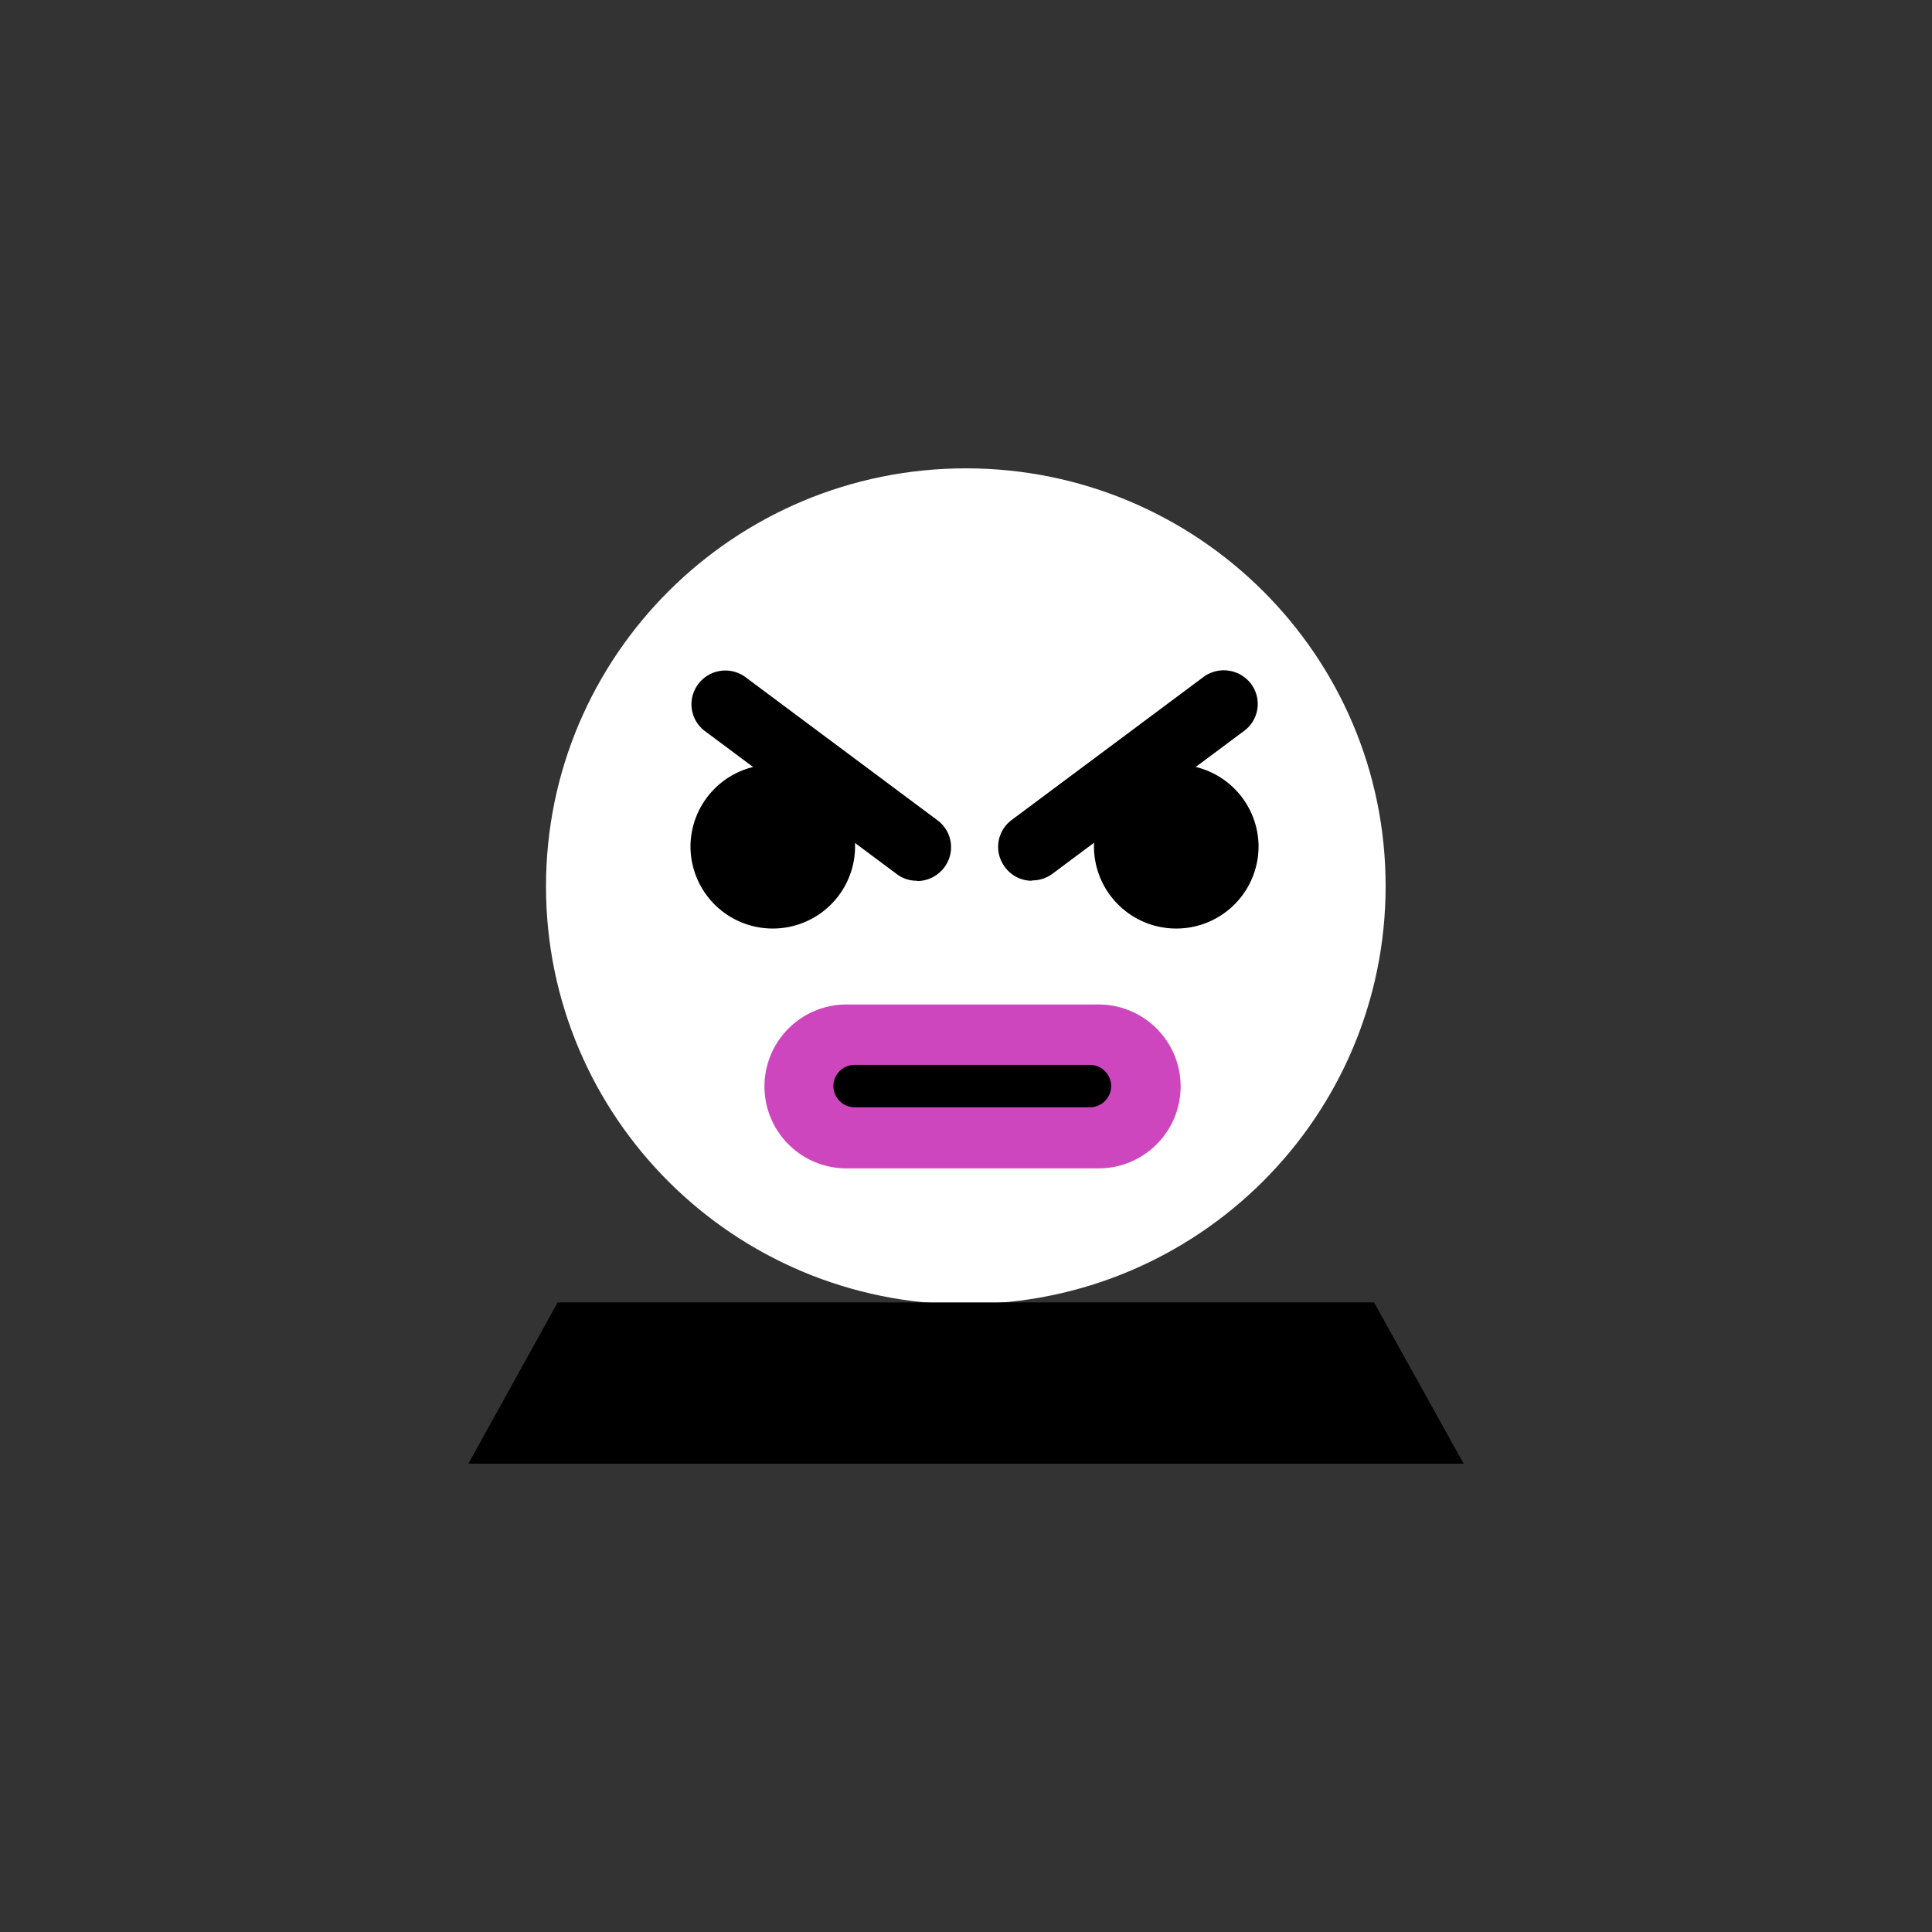 <svg width="56" height="56" fill="none" xmlns="http://www.w3.org/2000/svg"><rect width="100%" height="100%" fill="#333333" stroke="none"/><path d="M27.995 37.799c6.724 0 12.168-5.424 12.168-12.117 0-6.693-5.454-12.107-12.168-12.107-6.715 0-12.169 5.424-12.169 12.117 0 6.693 5.445 12.116 12.169 12.116v-.01Z" fill="#fff"/><path d="M31.835 29.116h-7.291a2.377 2.377 0 0 0-2.386 2.375 2.377 2.377 0 0 0 2.386 2.375h7.291a2.377 2.377 0 0 0 2.386-2.375 2.377 2.377 0 0 0-2.386-2.375Z" fill="#CE46BD"/><path d="M31.592 32.096h-6.82a.62.62 0 0 1-.616-.615.62.62 0 0 1 .616-.616h6.82a.62.62 0 0 1 .616.616.62.62 0 0 1-.616.615ZM26.58 25.529a.953.953 0 0 1-.586-.193l-5.56-4.144a.97.97 0 0 1-.193-1.366.982.982 0 0 1 1.376-.192l5.56 4.145a.97.97 0 0 1 .192 1.365.99.99 0 0 1-.779.394l-.01-.01Z" fill="#000"/><path d="M22.4 26.914a2.383 2.383 0 0 0 2.385-2.376 2.383 2.383 0 0 0-2.386-2.375 2.383 2.383 0 0 0-2.385 2.375 2.383 2.383 0 0 0 2.385 2.376ZM29.91 25.529a.961.961 0 0 1-.78-.395.969.969 0 0 1 .192-1.365l5.56-4.145a.99.99 0 0 1 1.376.193.969.969 0 0 1-.193 1.365l-5.56 4.145a.973.973 0 0 1-.586.192l-.01.01Z" fill="#000"/><path d="M34.095 26.914a2.383 2.383 0 0 0 2.385-2.376 2.383 2.383 0 0 0-2.385-2.375 2.383 2.383 0 0 0-2.386 2.375 2.383 2.383 0 0 0 2.386 2.376ZM42.425 42.425l-2.598-4.674H16.164l-2.588 4.674h28.849Z" fill="#000"/></svg>